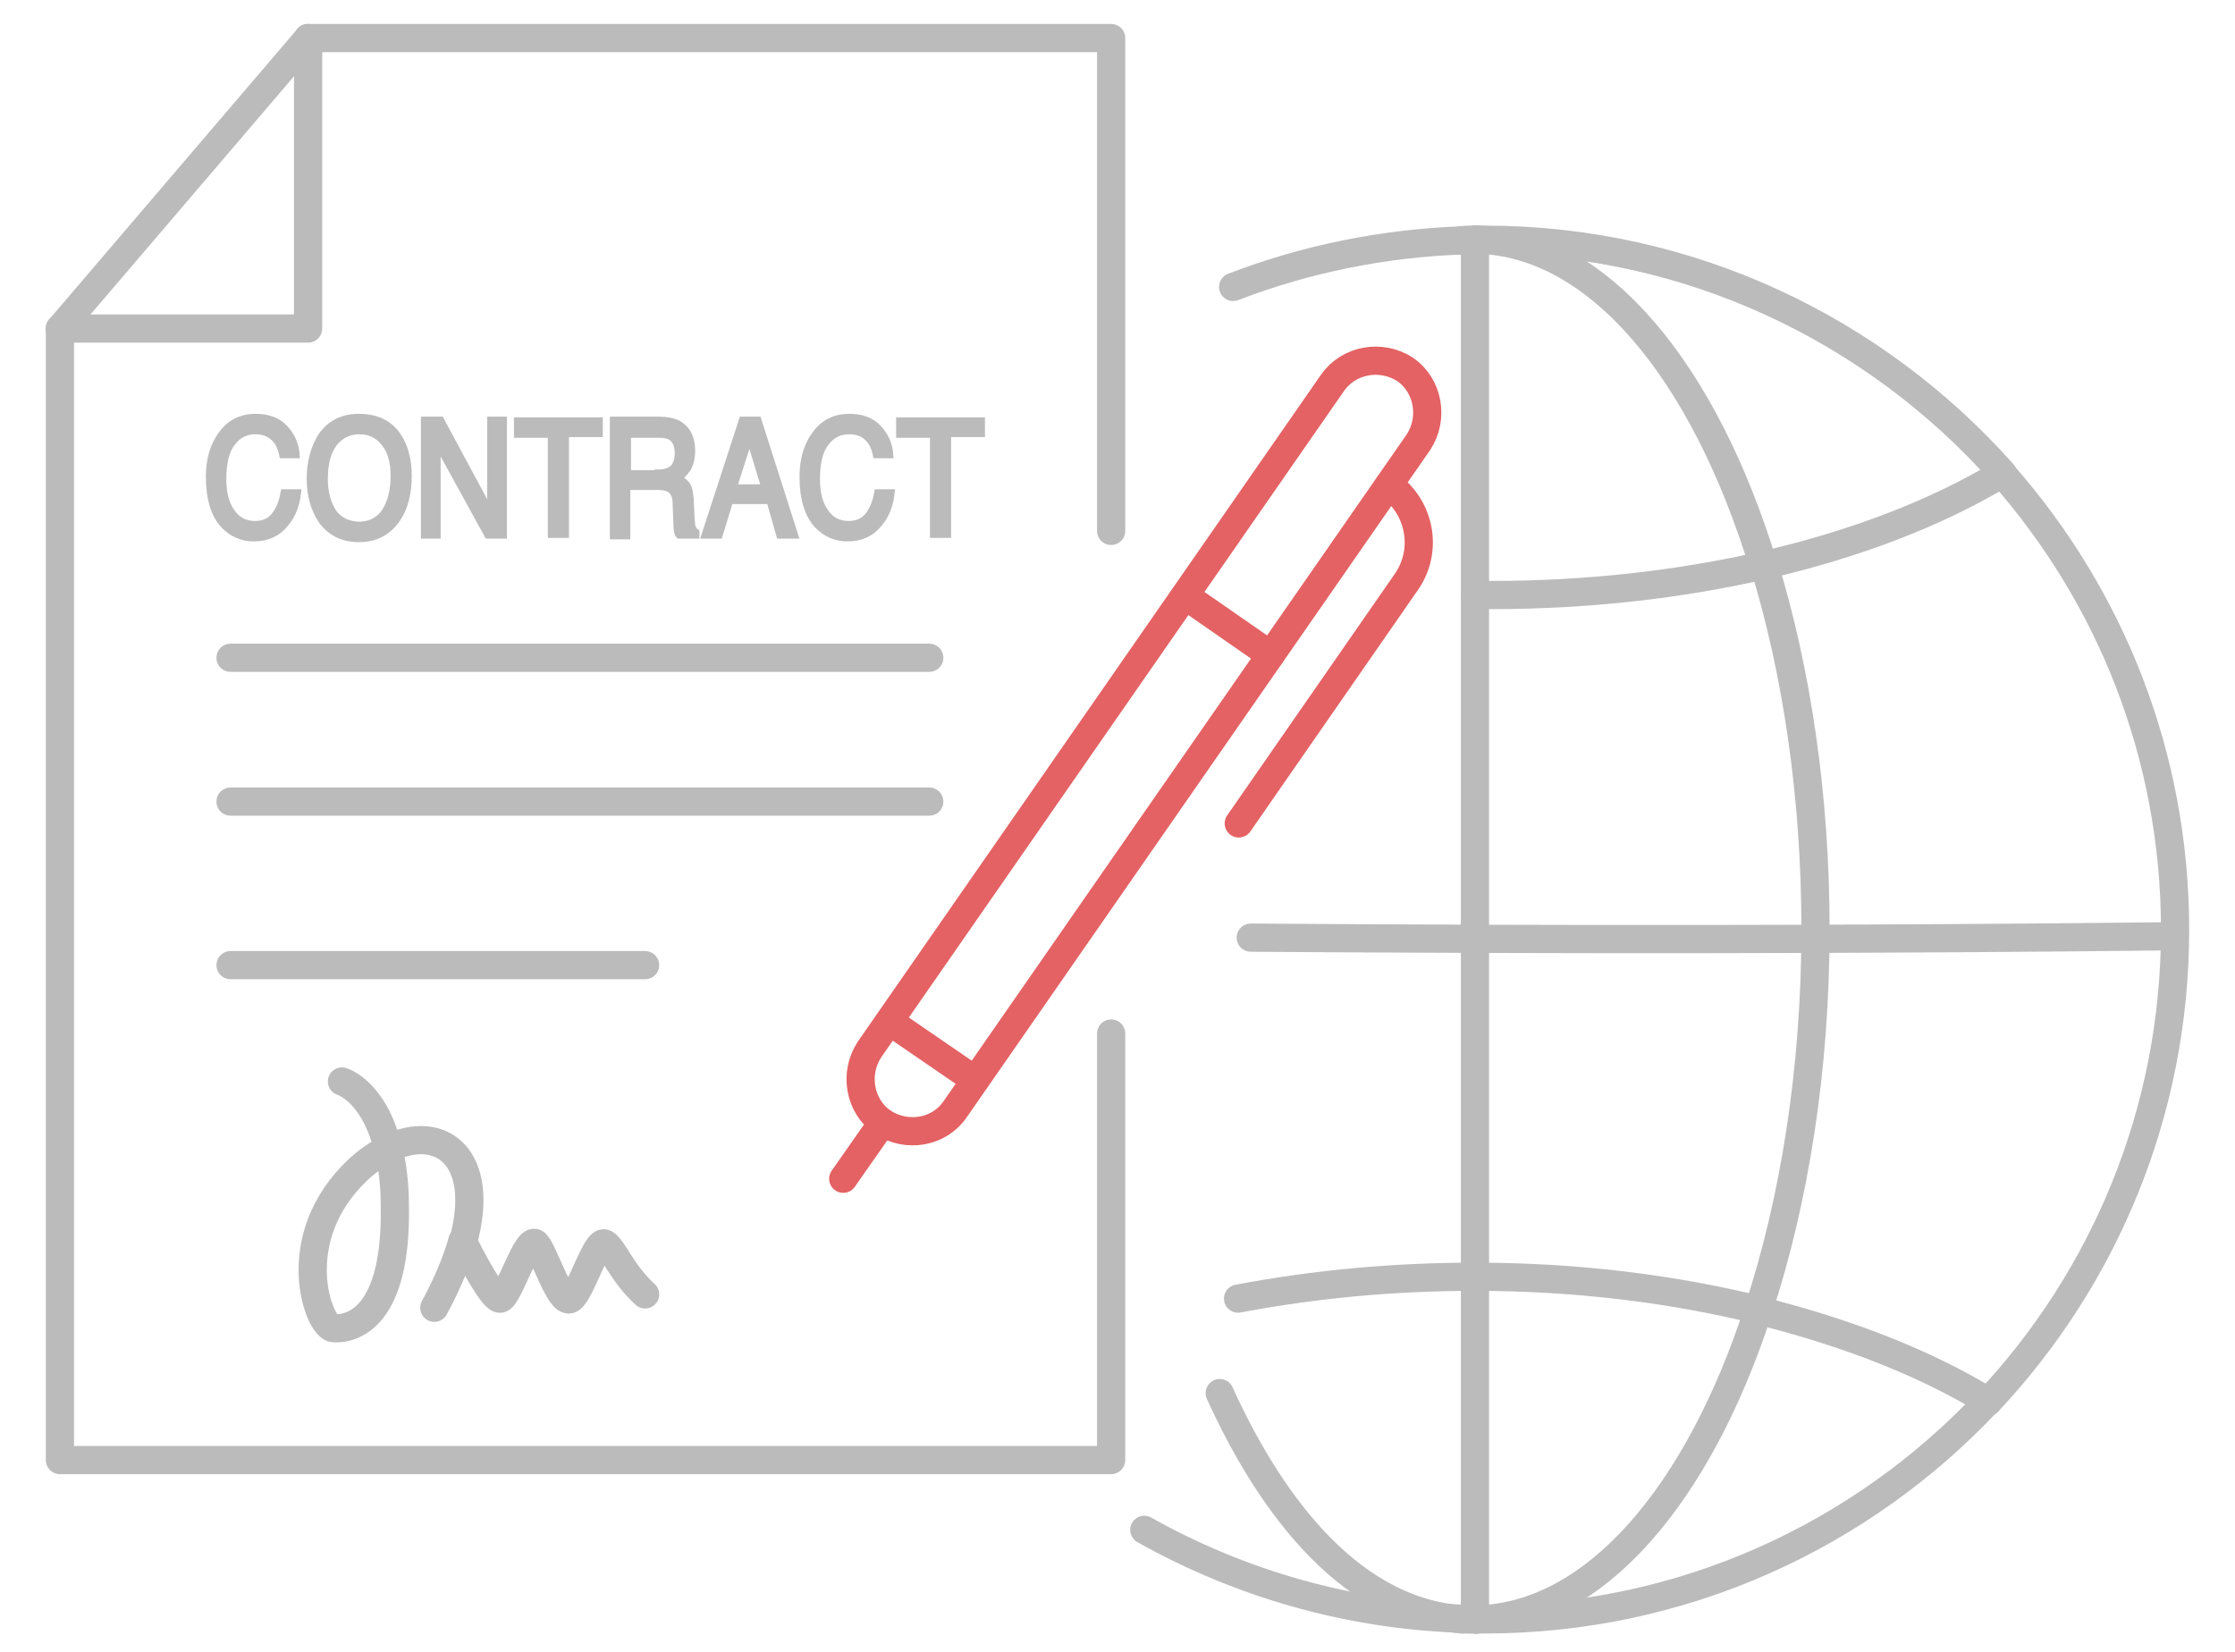 <?xml version="1.0" encoding="utf-8"?>
<!-- Generator: Adobe Illustrator 21.1.0, SVG Export Plug-In . SVG Version: 6.00 Build 0)  -->
<svg version="1.1" id="Layer_1" xmlns="http://www.w3.org/2000/svg" xmlns:xlink="http://www.w3.org/1999/xlink" x="0px" y="0px"
	 viewBox="0 0 317 234.3" style="enable-background:new 0 0 317 234.3;" xml:space="preserve">
<style type="text/css">
	.st0{fill:none;stroke:#BBBBBB;stroke-width:4;stroke-linecap:round;stroke-linejoin:round;stroke-miterlimit:10;}
	.st1{fill:none;stroke:#E46264;stroke-width:4;stroke-linecap:round;stroke-linejoin:round;}
	.st2{fill:#BBBBBB;stroke:#BBBBBB;stroke-miterlimit:10;}
</style>
<g>
	<g>
		<g>
			<path class="st0" d="M162.3,217c13.7,7.7,29.2,12.1,45,12.6"/>
			<path class="st0" d="M209.5,34c0.4,0,0.7,0,1.1,0c29.2,0,55.5,12.9,73.5,33.2"/>
			<path class="st0" d="M282,198.8c16.4-17.5,26.5-41,26.5-66.9c0-24.8-9.2-47.3-24.4-64.6"/>
			<path class="st0" d="M209.2,229.7c-0.6,0-1.2,0-1.9,0"/>
			<path class="st0" d="M209.5,229.7c-0.1,0-0.1,0-0.2,0"/>
			<path class="st0" d="M207.4,34.1c-11.1,0.4-22.1,2.6-32.5,6.6"/>
			<path class="st0" d="M209.5,229.7c0.4,0,0.7,0,1.1,0c28.1,0,53.5-11.9,71.4-31"/>
			<path class="st0" d="M209.5,34c-0.1,0-0.1,0-0.2,0"/>
			<path class="st0" d="M207.4,34.1c0.6,0,1.2,0,1.9,0"/>
			<path class="st0" d="M249.4,185.8c5.1-15.5,8.1-34.1,8.1-54c0-19-2.7-36.7-7.3-51.7"/>
			<path class="st0" d="M209.5,229.7c-0.1,0-0.1,0-0.2,0"/>
			<path class="st0" d="M209.2,34c-0.1,0-0.2,0-0.4,0c-0.5,0-1.1,0-1.6,0.1"/>
			<path class="st0" d="M209.2,229.7c-0.1,0-0.2,0-0.4,0c-0.5,0-1.1,0-1.6-0.1"/>
			<path class="st0" d="M209.5,34c-0.1,0-0.1,0-0.2,0"/>
			<path class="st0" d="M207.4,229.7c-16.9-1.2-28.1-18.2-34.4-32.1"/>
			<path class="st0" d="M209.5,229.7c16.7-0.4,31.4-17.7,39.9-43.9"/>
			<path class="st0" d="M209.5,34c17.2,0.4,32.2,18.7,40.6,46.2"/>
			<path class="st0" d="M209.2,84.4c0.7,0,1.6,0,2.4,0c13.6,0,26.6-1.5,38.5-4.2"/>
			<path class="st0" d="M250.1,80.2c13-3,24.5-7.4,33.8-13"/>
			<path class="st0" d="M282,198.8c-9-5.5-20.1-9.8-32.5-12.9"/>
			<path class="st0" d="M209.2,181.1c14.4,0,27.9,1.7,40.2,4.7"/>
			<path class="st0" d="M209.2,181.1c-11.3,0-22.5,1-33.6,3.1"/>
			<line class="st0" x1="209.2" y1="229.7" x2="209.2" y2="229.7"/>
			<line class="st0" x1="209.2" y1="181.1" x2="209.2" y2="229.7"/>
			<line class="st0" x1="209.2" y1="181.1" x2="209.2" y2="84.4"/>
			<line class="st0" x1="209.2" y1="84.4" x2="209.2" y2="34"/>
			<line class="st0" x1="209.2" y1="34" x2="209.2" y2="34"/>
		</g>
		<path class="st0" d="M177.4,133c42.8,0.3,87.4,0.3,131-0.2"/>
	</g>
	<g>
		<g>
			<path class="st1" d="M125.2,159.2L125.2,159.2c-3.3-2.3-4.1-6.9-1.9-10.3L189,54.3c2.3-3.3,6.9-4.1,10.3-1.9l0,0
				c3.3,2.3,4.1,6.9,1.9,10.3l-65.7,94.6C133.2,160.7,128.6,161.4,125.2,159.2z"/>
			<line class="st1" x1="168.1" y1="84.5" x2="180.2" y2="92.9"/>
			<path class="st1" d="M197,68.8L197,68.8c4.4,3.1,5.6,9.2,2.5,13.7l-23.8,34.3"/>
			<line class="st1" x1="126.2" y1="144.9" x2="138.3" y2="153.2"/>
			<line class="st1" x1="125.2" y1="159.2" x2="119.6" y2="167.2"/>
		</g>
		<g>
			<polyline class="st0" points="157.6,75.3 157.6,5.4 43.7,5.4 			"/>
			<polyline class="st0" points="8.5,46.6 8.5,207.1 157.6,207.1 157.6,146.6 			"/>
			<line class="st0" x1="8.5" y1="46.6" x2="43.7" y2="5.4"/>
			<polyline class="st0" points="8.5,46.6 43.7,46.6 43.7,5.4 			"/>
		</g>
		<line class="st0" x1="32.7" y1="93.3" x2="131.8" y2="93.3"/>
		<line class="st0" x1="32.7" y1="113.7" x2="131.8" y2="113.7"/>
		<line class="st0" x1="32.7" y1="136.9" x2="91.5" y2="136.9"/>
		<g>
			<path class="st0" d="M91.5,183.6c-3.3-3-4.5-6.5-5.7-7.2s-3.3,6.6-4.8,7.8s-3.8-6.6-5-7.8s-3.8,7.4-5,7.8c-1,0.4-4.4-6.2-5.4-8.2
				"/>
			<path class="st0" d="M48.5,153.4c0,0,4.5,1.3,6.5,9.4"/>
			<path class="st0" d="M65.6,176c-0.8,2.8-2.1,6-4,9.5"/>
			<path class="st0" d="M55.1,162.9c-1.4,0.7-2.9,1.7-4.3,3c-10.4,9.8-5.6,22.4-3.5,22.5c2.9,0.2,9-1.8,8.7-17.4
				C56,167.7,55.6,165.1,55.1,162.9"/>
			<path class="st0" d="M55.1,162.9c7.3-3.6,13.9,1.1,10.6,13.2"/>
		</g>
	</g>
</g>
<g>
	<path class="st2" d="M40.4,60.8c1,1.1,1.5,2.3,1.6,3.7h-1.9c-0.2-1-0.6-1.9-1.3-2.5s-1.5-0.9-2.6-0.9c-1.4,0-2.5,0.6-3.3,1.7
		c-0.9,1.1-1.3,2.9-1.3,5.2c0,1.9,0.4,3.5,1.2,4.6c0.8,1.2,1.9,1.8,3.4,1.8c1.4,0,2.5-0.6,3.2-1.9c0.4-0.7,0.7-1.5,0.9-2.6h1.9
		c-0.2,1.7-0.7,3.1-1.7,4.3c-1.1,1.4-2.6,2.1-4.5,2.1c-1.6,0-3-0.6-4.1-1.7c-1.5-1.5-2.2-3.9-2.2-7c0-2.4,0.6-4.4,1.7-5.9
		c1.2-1.7,2.8-2.5,4.9-2.5C38,59.2,39.4,59.7,40.4,60.8z"/>
	<path class="st2" d="M56.5,62c0.9,1.4,1.4,3.3,1.4,5.5c0,2.4-0.5,4.5-1.6,6.1c-1.3,1.9-3.1,2.8-5.4,2.8c-2.2,0-3.9-0.8-5.2-2.5
		c-1.1-1.6-1.7-3.6-1.7-6c0-2.2,0.5-4.1,1.4-5.7c1.2-2,3.1-3,5.5-3C53.4,59.2,55.3,60.1,56.5,62z M54.8,72.3c0.8-1.4,1.1-3,1.1-4.8
		c0-1.9-0.4-3.5-1.3-4.6c-0.9-1.2-2.1-1.8-3.6-1.8c-1.5,0-2.7,0.6-3.6,1.7C46.4,64.1,46,65.8,46,68c0,1.8,0.4,3.3,1.2,4.6
		c0.8,1.2,2.1,1.9,3.9,1.9C52.8,74.4,54,73.7,54.8,72.3z"/>
	<path class="st2" d="M60.2,59.6h2.3l7.1,13.2V59.6h1.8v16.3h-2.2L62,62.8v13.1h-1.8V59.6z"/>
	<path class="st2" d="M85,59.6v1.9h-4.8v14.3h-2V61.6h-4.8v-1.9H85z"/>
	<path class="st2" d="M87,59.6h6.5c1.1,0,2,0.2,2.6,0.5c1.3,0.7,2,2,2,3.8c0,1-0.2,1.8-0.5,2.4c-0.4,0.6-0.8,1.1-1.5,1.5
		c0.6,0.3,1,0.6,1.3,1c0.3,0.4,0.4,1.1,0.5,2.1l0.1,2.2c0,0.6,0.1,1.1,0.1,1.4c0.1,0.5,0.3,0.8,0.6,1v0.4h-2.4
		c-0.1-0.1-0.1-0.3-0.2-0.5c0-0.2-0.1-0.6-0.1-1.3l-0.1-2.7c0-1.1-0.4-1.8-1-2.1c-0.4-0.2-0.9-0.3-1.7-0.3h-4.3v7H87V59.6z
		 M93.3,67.1c0.9,0,1.6-0.2,2.1-0.6s0.8-1.2,0.8-2.2c0-1.2-0.4-2-1.1-2.4c-0.4-0.2-0.9-0.3-1.5-0.3h-4.6v5.6H93.3z"/>
	<path class="st2" d="M105.3,59.6h2.2l5.2,16.3h-2.1l-1.4-4.9h-5.7l-1.5,4.9h-2L105.3,59.6z M108.5,69.2l-2.2-7.2l-2.3,7.2H108.5z"
		/>
	<path class="st2" d="M124.6,60.8c1,1.1,1.5,2.3,1.6,3.7h-1.9c-0.2-1-0.6-1.9-1.3-2.5c-0.6-0.6-1.5-0.9-2.6-0.9
		c-1.4,0-2.5,0.6-3.3,1.7c-0.9,1.1-1.3,2.9-1.3,5.2c0,1.9,0.4,3.5,1.2,4.6c0.8,1.2,1.9,1.8,3.4,1.8c1.4,0,2.5-0.6,3.2-1.9
		c0.4-0.7,0.7-1.5,0.9-2.6h1.9c-0.2,1.7-0.7,3.1-1.7,4.3c-1.1,1.4-2.6,2.1-4.5,2.1c-1.6,0-3-0.6-4.1-1.7c-1.5-1.5-2.2-3.9-2.2-7
		c0-2.4,0.6-4.4,1.7-5.9c1.2-1.7,2.8-2.5,4.9-2.5C122.2,59.2,123.6,59.7,124.6,60.8z"/>
	<path class="st2" d="M139.2,59.6v1.9h-4.8v14.3h-2V61.6h-4.8v-1.9H139.2z"/>
</g>
</svg>
